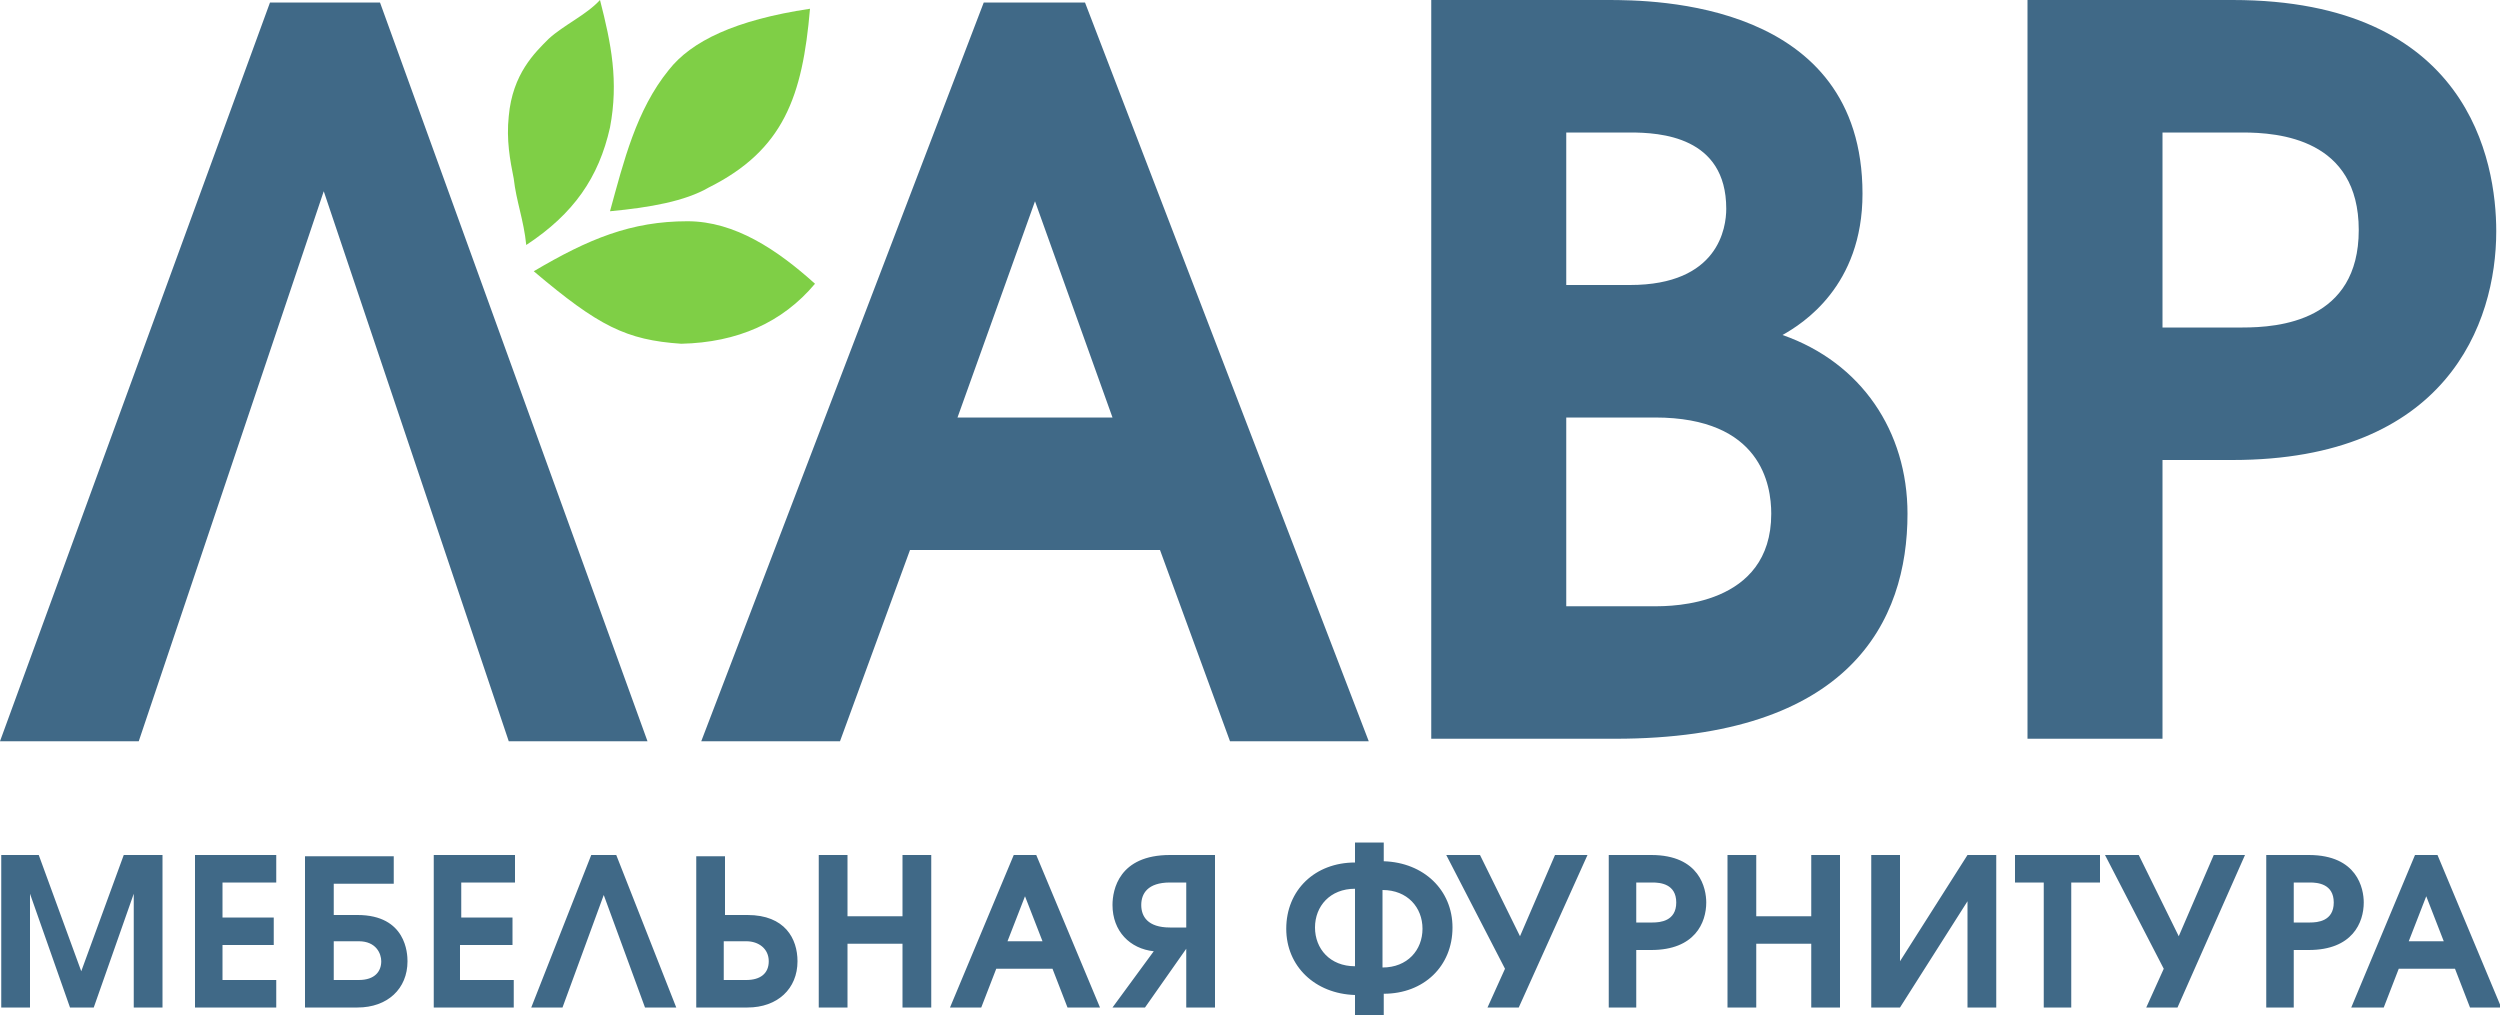 <?xml version="1.0" encoding="utf-8"?>
<!-- Generator: Adobe Illustrator 24.3.0, SVG Export Plug-In . SVG Version: 6.00 Build 0)  -->
<svg version="1.1" id="Logo" xmlns="http://www.w3.org/2000/svg" xmlns:xlink="http://www.w3.org/1999/xlink" x="0px" y="0px"
	 width="200px" height="81.2px" viewBox="0 0 200 81.2" style="enable-background:new 0 0 200 81.2;" xml:space="preserve">
<style type="text/css">
	.st0{fill-rule:evenodd;clip-rule:evenodd;fill:#406987;}
	.st1{fill-rule:evenodd;clip-rule:evenodd;fill:#7FCF46;}
</style>
<g>
	<path class="st0" d="M0.1,80.6h2.3v-9.1l3.2,9.1h1.9l3.2-9.1v9.1H13V68.4H9.9l-3.4,9.3l-3.4-9.3H0.1V80.6L0.1,80.6z M15.6,80.6h6.5
		v-2.2h-4.3v-2.8h4.1v-2.2h-4.1v-2.8h4.3v-2.2h-6.5V80.6L15.6,80.6z M24.4,68.4v12.2h4.2c2.4,0,4-1.5,4-3.7c0-0.6-0.1-3.7-4-3.7
		h-1.9v-2.5h4.8v-2.2H24.4L24.4,68.4z M26.7,75.3h2c1.4,0,1.8,1,1.8,1.6c0,0.8-0.5,1.5-1.8,1.5h-2V75.3L26.7,75.3z M34.6,80.6h6.5
		v-2.2h-4.3v-2.8H41v-2.2h-4.1v-2.8h4.3v-2.2h-6.5V80.6L34.6,80.6z M49.3,68.4h-2l-4.8,12.2H45l3.3-9l3.3,9h2.5L49.3,68.4L49.3,68.4
		z M55.7,68.4v12.2h4.1c2.4,0,4-1.5,4-3.7c0-1.8-1-3.7-4-3.7h-1.8v-4.7H55.7L55.7,68.4z M57.9,75.3h1.8c1,0,1.8,0.6,1.8,1.6
		c0,1-0.7,1.5-1.8,1.5h-1.8V75.3L57.9,75.3z M65.5,80.6h2.3v-5.1h4.4v5.1h2.3V68.4h-2.3v4.9h-4.4v-4.9h-2.3V80.6L65.5,80.6z
		 M76,80.6h2.5l1.2-3.1h4.5l1.2,3.1H88l-5.1-12.2h-1.8L76,80.6L76,80.6z M80.6,75.3l1.4-3.6l1.4,3.6H80.6L80.6,75.3z M97.1,68.4
		h-3.5c-4.1,0-4.6,2.8-4.6,4c0,2.1,1.4,3.5,3.3,3.7L89,80.6h2.6l3.3-4.7h0v4.7h2.3V68.4L97.1,68.4z M94.9,70.6v3.6h-1.3
		c-1.8,0-2.3-0.9-2.3-1.8c0-0.9,0.5-1.8,2.3-1.8H94.9L94.9,70.6z M108.4,81.2h2.3v-1.7c3.2,0,5.5-2.2,5.5-5.3c0-3-2.3-5.2-5.5-5.3
		v-1.5h-2.3V69c-3.2,0-5.5,2.2-5.5,5.3c0,3,2.3,5.2,5.5,5.3V81.2L108.4,81.2z M108.4,77.3c-2,0-3.2-1.4-3.2-3.1
		c0-1.7,1.2-3.1,3.2-3.1V77.3L108.4,77.3z M110.6,71.2c2,0,3.2,1.4,3.2,3.1c0,1.7-1.2,3.1-3.2,3.1V71.2L110.6,71.2z M127,68.4
		l-5.5,12.2h-2.5l1.4-3.1l-4.7-9.1h2.7l3.2,6.5l2.8-6.5H127L127,68.4z M128.6,80.6h2.3V76h1.2c3.5,0,4.4-2.2,4.4-3.8
		c0-1.1-0.5-3.8-4.4-3.8h-3.4V80.6L128.6,80.6z M130.9,70.6h1.3c0.6,0,1.9,0.1,1.9,1.6c0,1.5-1.3,1.6-1.9,1.6h-1.3V70.6L130.9,70.6z
		 M138.2,80.6h2.3v-5.1h4.4v5.1h2.3V68.4h-2.3v4.9h-4.4v-4.9h-2.3V80.6L138.2,80.6z M149.7,68.4v12.2h2.3l5.4-8.5v8.5h2.3V68.4h-2.3
		l-5.4,8.5v-8.5H149.7L149.7,68.4z M163.4,80.6h2.3v-10h2.3v-2.2h-6.8v2.2h2.3V80.6L163.4,80.6z M179.6,68.4h-2.5l-2.8,6.5l-3.2-6.5
		h-2.7l4.7,9.1l-1.4,3.1h2.5L179.6,68.4L179.6,68.4z M181.2,80.6h2.3V76h1.2c3.5,0,4.4-2.2,4.4-3.8c0-1.1-0.5-3.8-4.4-3.8h-3.4V80.6
		L181.2,80.6z M183.5,70.6h1.3c0.6,0,1.9,0.1,1.9,1.6c0,1.5-1.3,1.6-1.9,1.6h-1.3V70.6L183.5,70.6z M188.1,80.6l5.1-12.2h1.8
		l5.1,12.2h-2.5l-1.2-3.1h-4.5l-1.2,3.1H188.1L188.1,80.6z M192.7,75.3h2.8l-1.4-3.6L192.7,75.3z"/>
	<path class="st0" d="M30.4,0.2h-8.8L0,59.3h11.1l14.8-44l14.8,44h11.1L30.4,0.2L30.4,0.2z M56.1,59.3h11.1l5.6-15.3h20l5.6,15.3
		h11.1L86.8,0.2h-8.1L56.1,59.3L56.1,59.3z M76.6,33.4l6.2-17.3L89,33.4H76.6z"/>
	<path class="st0" d="M114.5,59.1h14.7c18.8,0,23.4-9.4,23.4-18c0-6.6-3.7-12.1-10-14.3c1.6-0.9,6.4-3.9,6.4-11.3
		C149,0.1,132.3,0,128.6,0h-14.1V59.1L114.5,59.1z M125.3,48.5V33.4h7.1c8.5,0,9.3,5.4,9.3,7.7c0,7.4-8,7.4-9.3,7.4H125.3
		L125.3,48.5z M125.3,22.8V10.6h5.1c2.4,0,7.7,0.3,7.7,6.1c0,1.5-0.6,6.1-7.7,6.1H125.3L125.3,22.8z M162.1,59.1H173V36.8h5.6
		c17.1,0,21.1-10.9,21.1-18.3c0-5.6-2.2-18.5-21.1-18.5h-16.4V59.1L162.1,59.1z M173,10.6h6.4c2.9,0,9.3,0.5,9.3,7.8
		c0,7.3-6.4,7.8-9.3,7.8H173V10.6z"/>
	<path class="st1" d="M42.7,21.7c4.4-2.6,7.8-4,12.3-4c3.8,0,7.2,2.3,10.2,5c-2.6,3.1-6.2,4.7-10.7,4.8
		C50.1,27.2,47.9,26.1,42.7,21.7z"/>
	<path class="st1" d="M42.1,19.6c3.8-2.5,5.8-5.4,6.7-9.4c0.7-3.7,0.1-6.7-0.8-10.2c-1.1,1.2-2.9,2-4.1,3.1
		c-1.1,1.1-2.9,2.8-3.2,6.2c-0.2,1.9,0.1,3.5,0.4,5C41.3,16.1,41.9,17.6,42.1,19.6z"/>
	<path class="st1" d="M48.8,16.9c1.1-4,2.1-8.1,4.7-11.3c1.8-2.3,5.3-4,11.3-4.9c-0.6,7-2.1,11.3-8.1,14.3
		C54.8,16.1,52,16.6,48.8,16.9z"/>
</g>
</svg>
